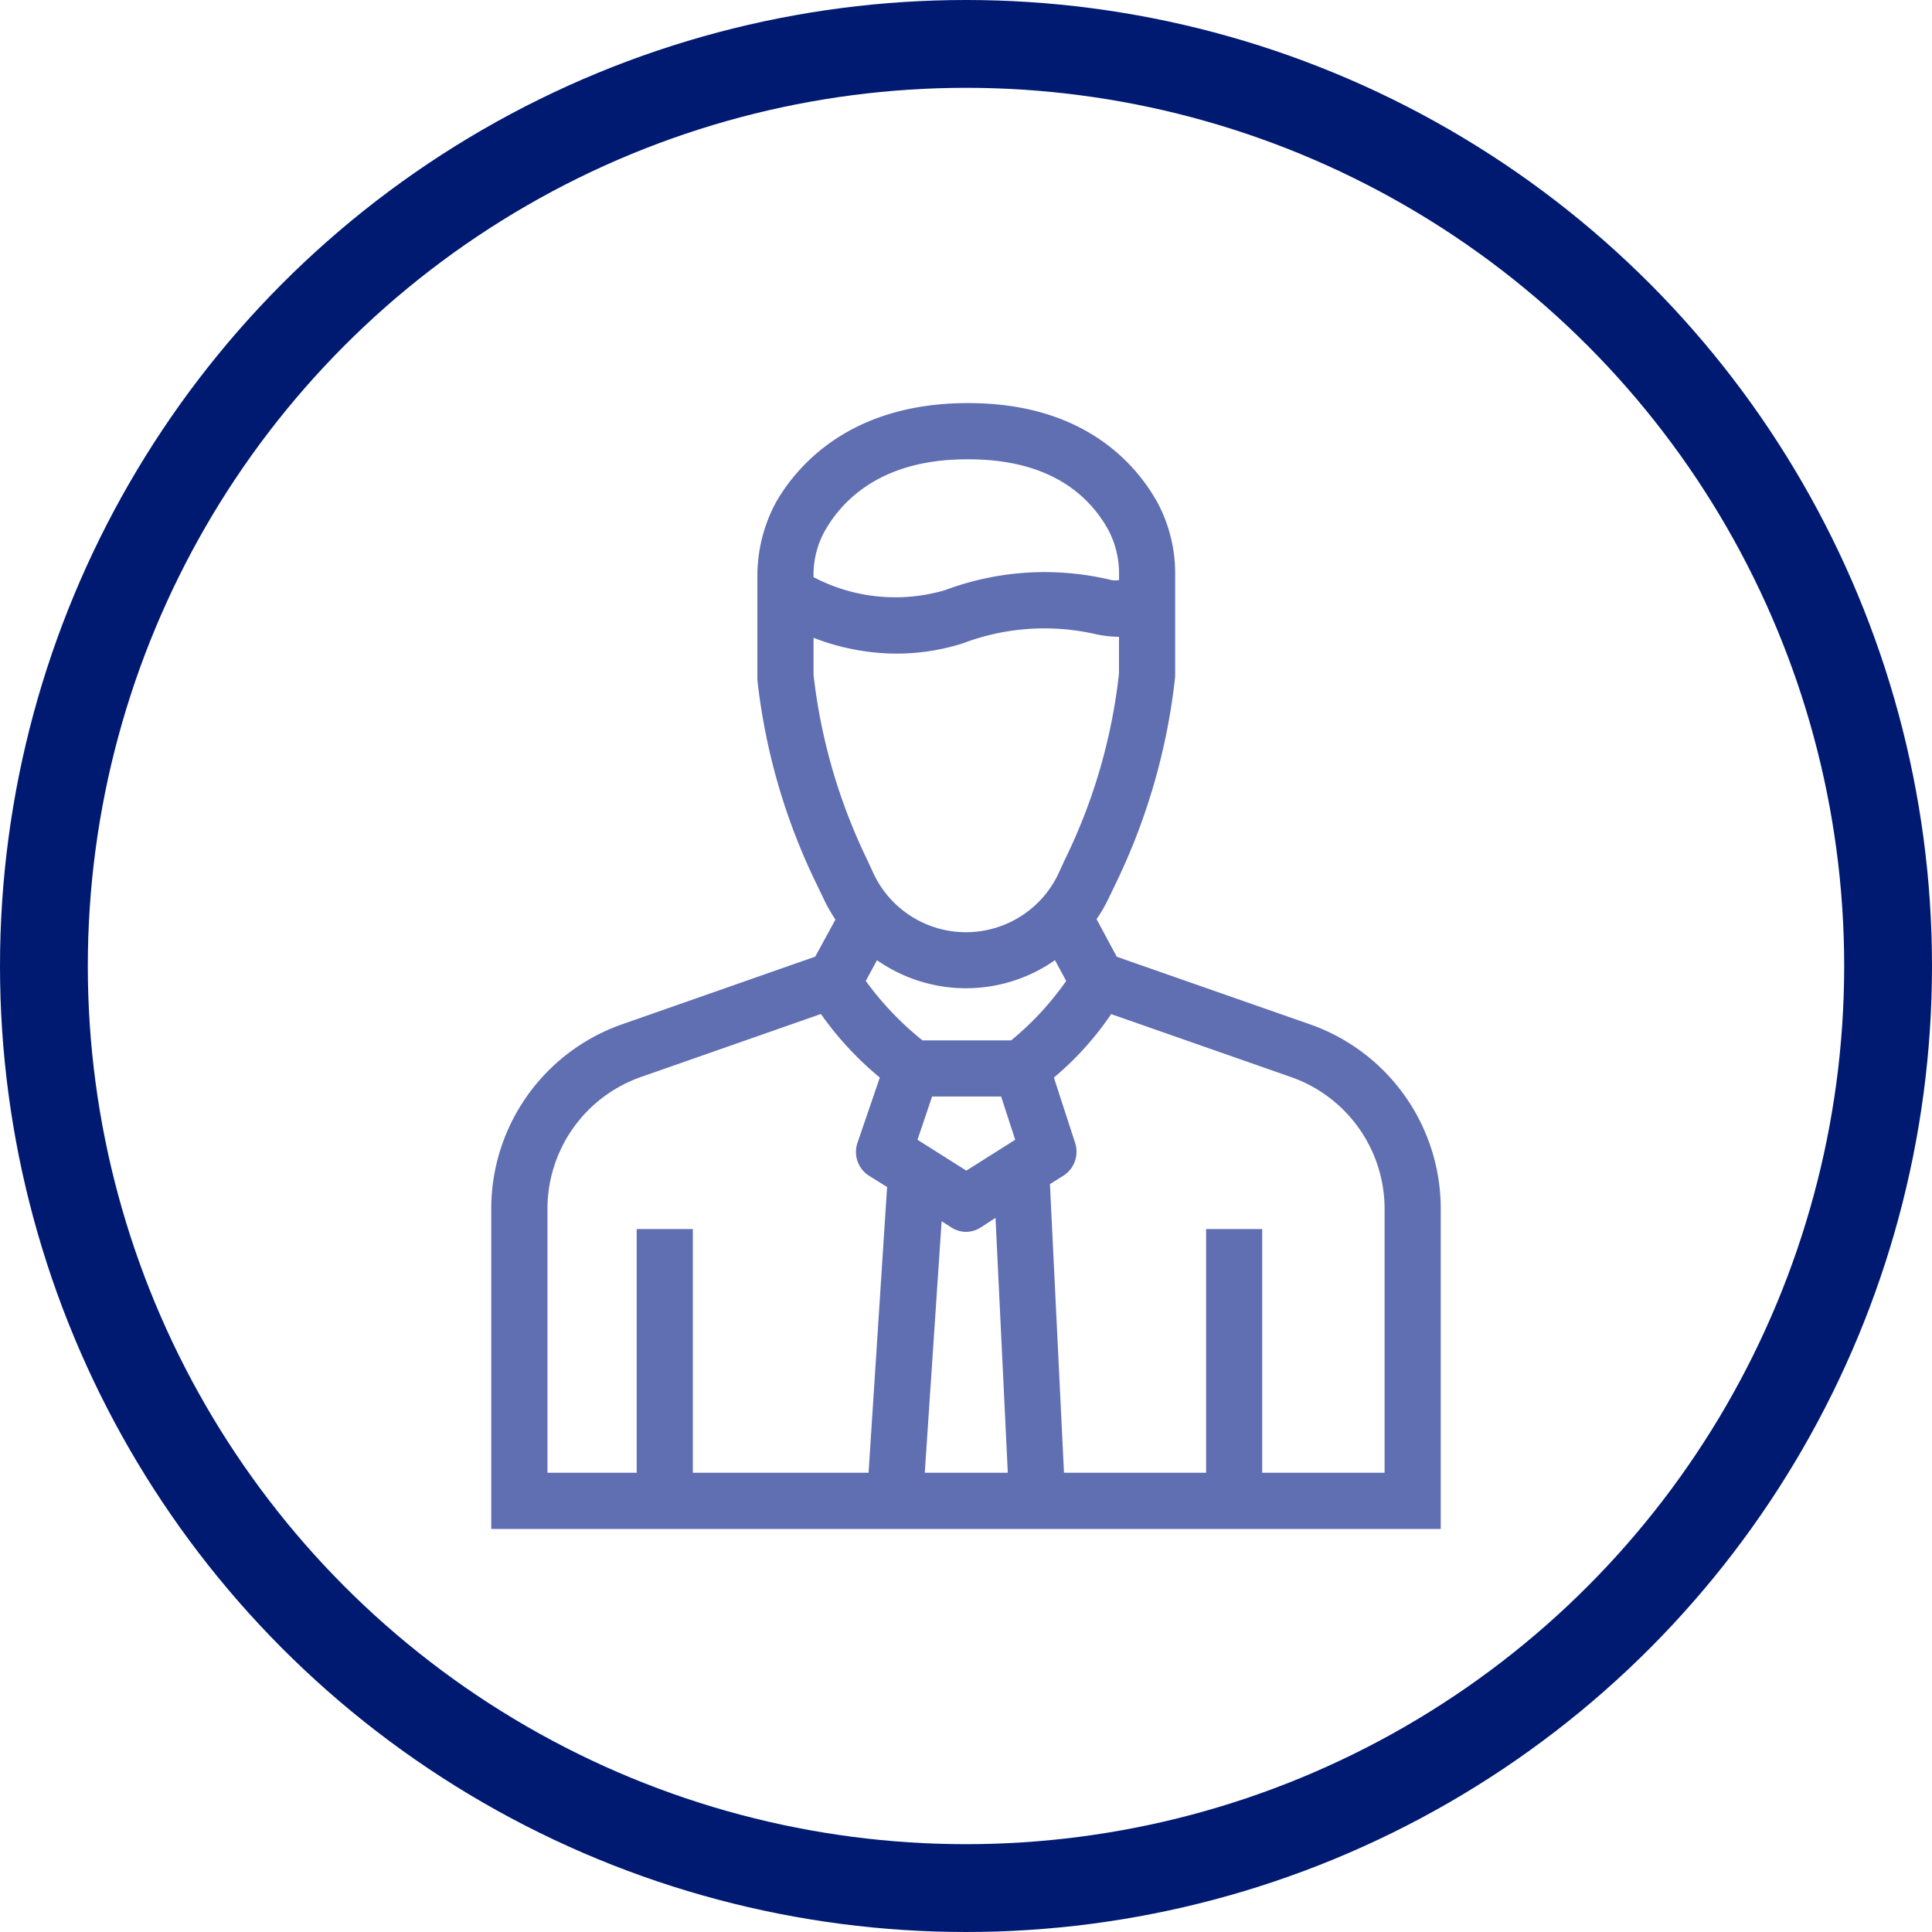 <svg xmlns="http://www.w3.org/2000/svg" xmlns:xlink="http://www.w3.org/1999/xlink" width="110" height="110" viewBox="0 0 110 110">
  <defs>
    <clipPath id="clip-path">
      <rect id="Rectangle_21" data-name="Rectangle 21" width="54.06" height="64.098" fill="#606eb2"/>
    </clipPath>
  </defs>
  <g id="contact-icon" transform="translate(22.457 27.5)">
    <g id="Ellipse_8" data-name="Ellipse 8" transform="translate(-22.457 -27.5)" fill="none" stroke="#001a72" stroke-width="5">
      <circle cx="55" cy="55" r="55" stroke="none"/>
      <circle cx="55" cy="55" r="52.5" fill="none"/>
    </g>
    <g id="icon" transform="translate(5.513 -4.549)">
      <g id="Group_20" data-name="Group 20" transform="translate(0 0)" clip-path="url(#clip-path)">
        <path id="Path_5033" data-name="Path 5033" d="M46.579,35.358,35.614,31.522,34.463,29.38a8.308,8.308,0,0,0,.671-1.151l.416-.863a35.878,35.878,0,0,0,3.389-11.8V9.751a8.571,8.571,0,0,0-.991-4.06C36.765,3.549,33.823,0,27.174,0h-.128C20.46.032,17.455,3.517,16.24,5.595A8.825,8.825,0,0,0,15.153,9.91v5.85a35.32,35.32,0,0,0,3.357,11.6l.416.863a8.651,8.651,0,0,0,.671,1.183l-1.151,2.11L7.481,35.358A11.127,11.127,0,0,0,0,45.876V64.1H54.06V45.876a11.127,11.127,0,0,0-7.481-10.518M19.022,7.225C20.077,5.4,22.347,3.2,27.078,3.2h.1c4.763,0,6.937,2.174,7.96,4.028a5.361,5.361,0,0,1,.607,2.526v.32a1.174,1.174,0,0,1-.575-.032,16.186,16.186,0,0,0-9.335.607A10.015,10.015,0,0,1,18.35,9.91a5.152,5.152,0,0,1,.671-2.685m-.671,8.248v-2.11a13.218,13.218,0,0,0,4.7.9,12.6,12.6,0,0,0,3.772-.575,13.1,13.1,0,0,1,7.545-.543,6.469,6.469,0,0,0,1.375.16v2.078a32.01,32.01,0,0,1-3.069,10.582l-.416.9a5.82,5.82,0,0,1-10.454,0l-.416-.9A32.424,32.424,0,0,1,18.35,15.473M21.483,60.9H11.477V47.027H8.28V60.9H3.2V45.876a7.957,7.957,0,0,1,5.339-7.513l10.23-3.581A18.506,18.506,0,0,0,22.123,38.4l-1.279,3.74a1.6,1.6,0,0,0,.671,1.854l1.023.639Zm3.2,0,.959-14.322.543.352a1.608,1.608,0,0,0,.863.256,1.585,1.585,0,0,0,.831-.256l.831-.543.7,14.514Zm2.366-17.2-2.781-1.758.831-2.462h3.932l.8,2.462ZM29.6,36.285H24.552A17.658,17.658,0,0,1,21.323,32.9l.639-1.183a8.831,8.831,0,0,0,10.134,0l.639,1.183A16.983,16.983,0,0,1,29.6,36.285M50.863,60.9H43.894V47.027H40.7V60.9H32.609l-.8-16.432.767-.48a1.623,1.623,0,0,0,.671-1.854L32.033,38.4a17.46,17.46,0,0,0,3.261-3.613l10.23,3.581a7.957,7.957,0,0,1,5.339,7.513Z" transform="translate(0 0)" fill="#606eb2"/>
      </g>
    </g>
  </g>
</svg>
